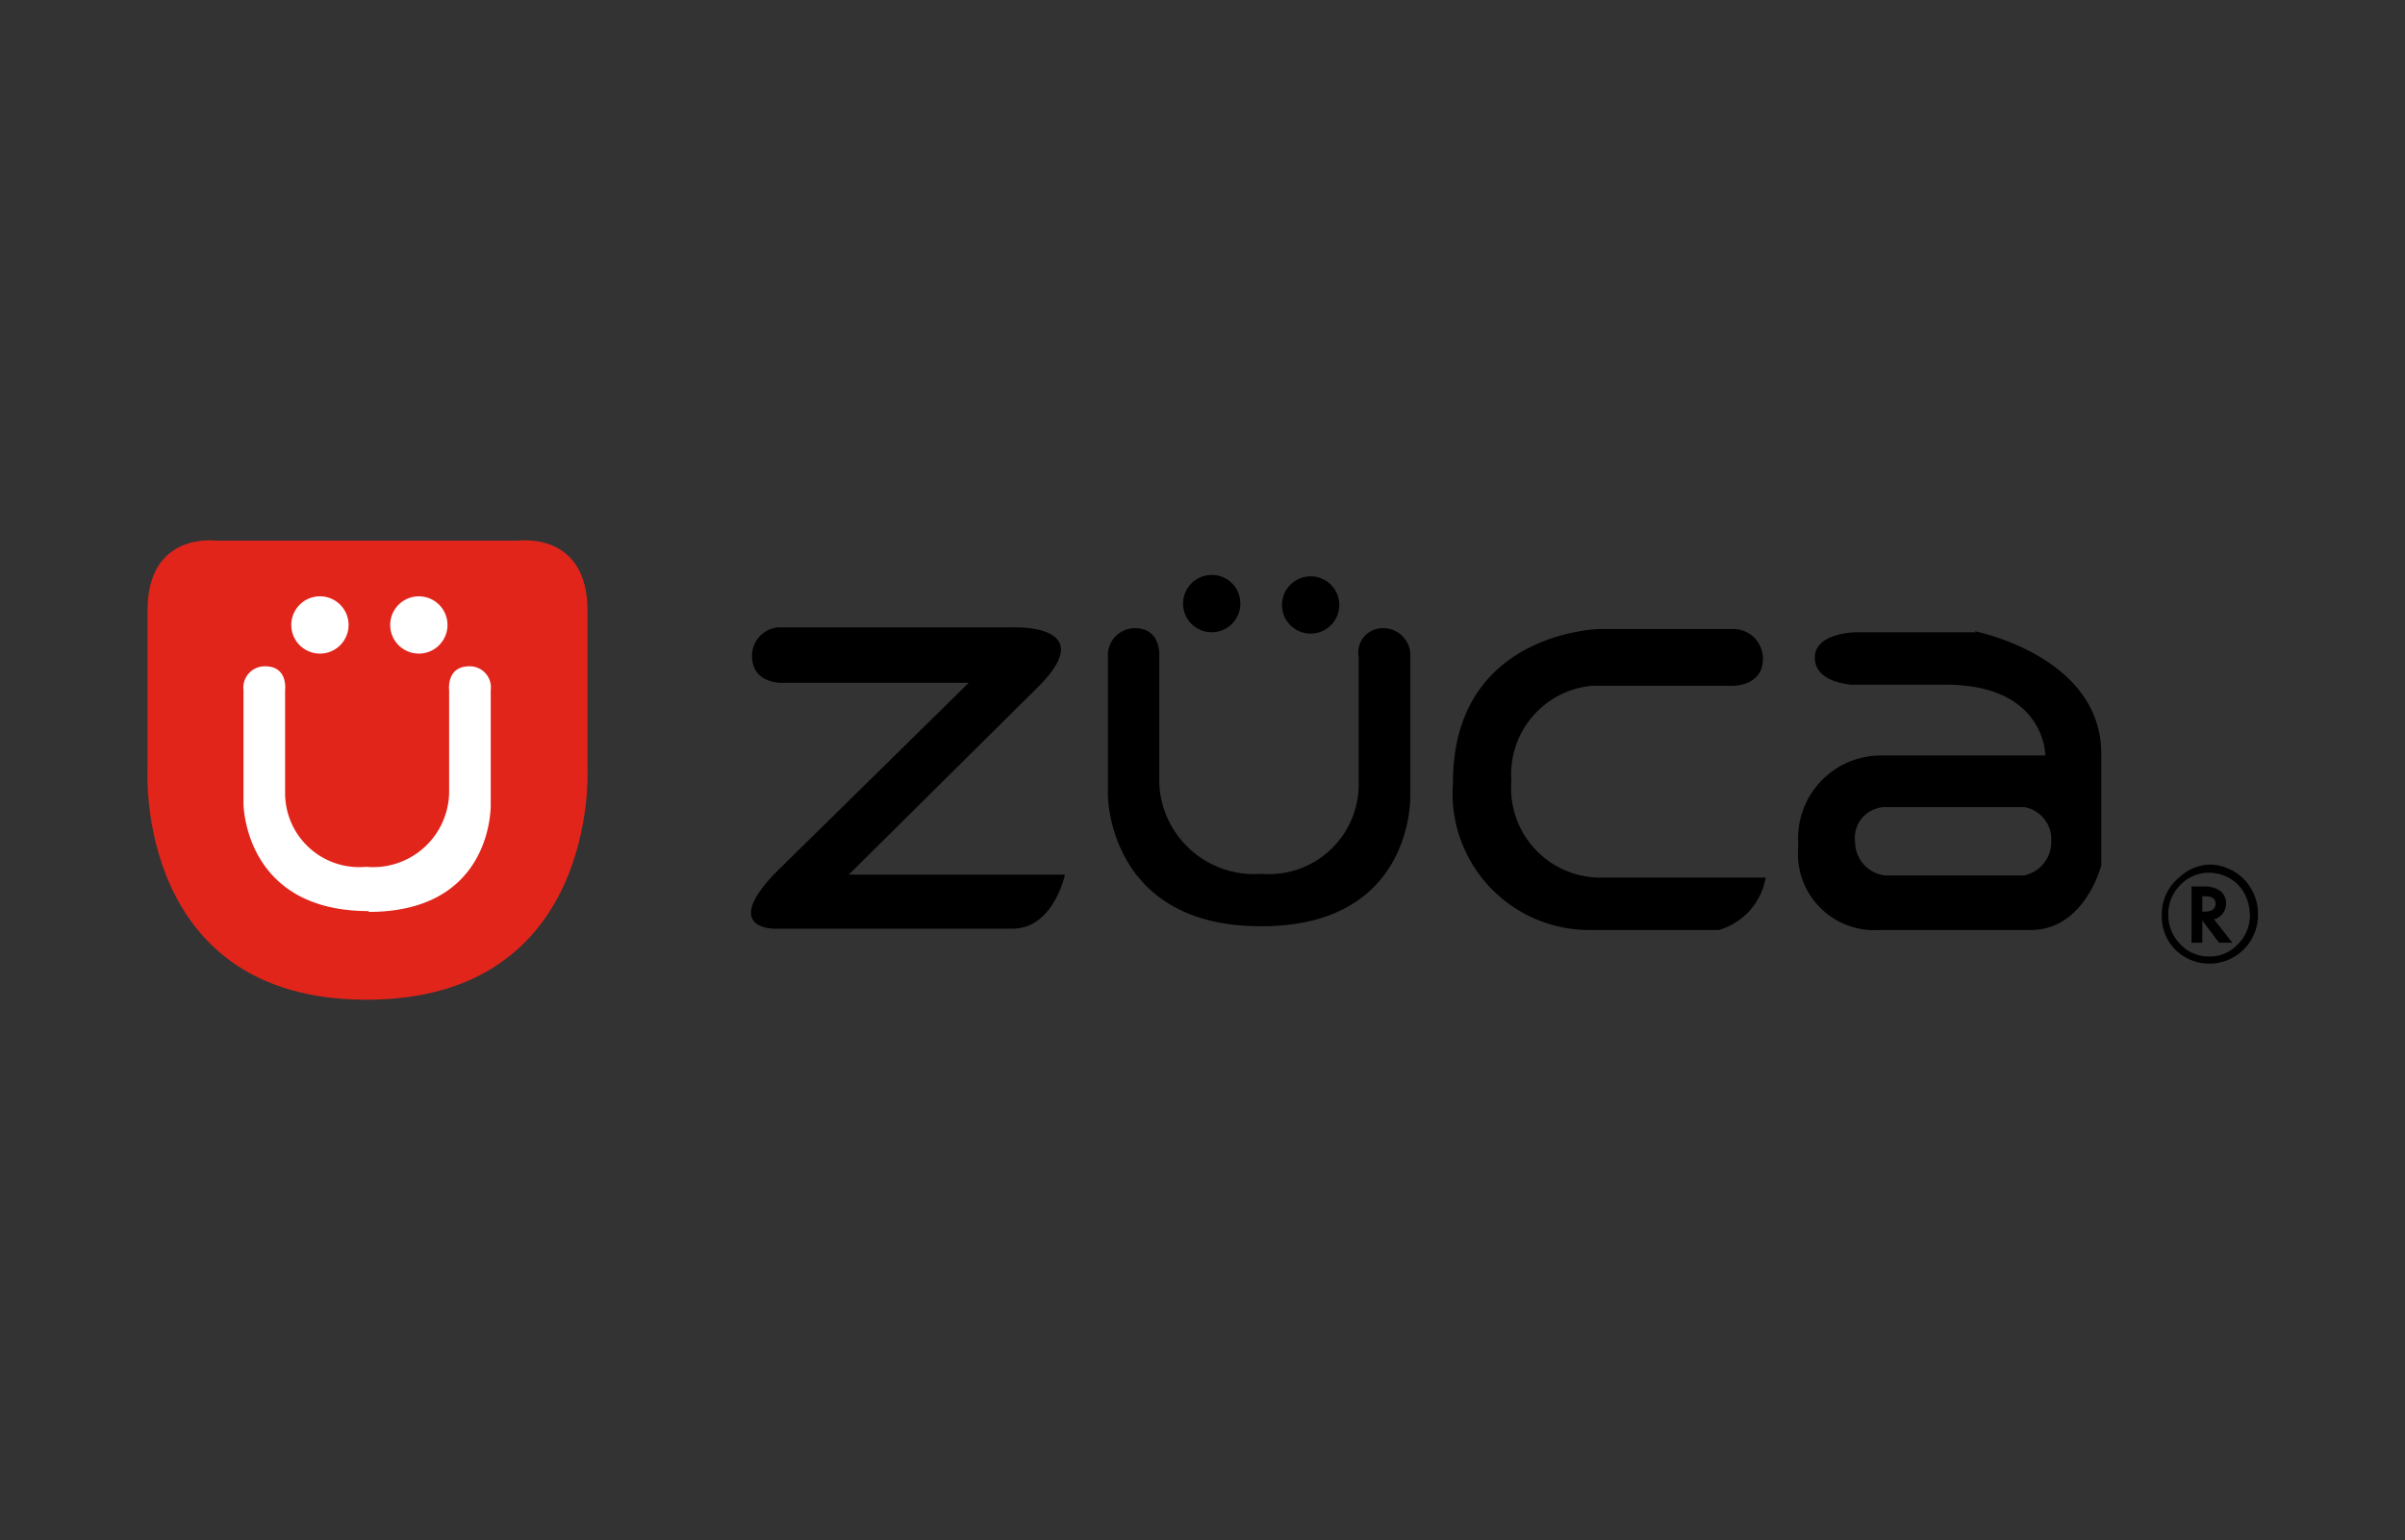 <svg viewBox="0 0 89 57" xmlns="http://www.w3.org/2000/svg"><rect x="0" y="0" width="89" height="57" fill="#333333" stroke="none"/><path d="m13.56 37c8.59 0 8.18-8.49 8.18-8.49v-5.92c0-2.93-2.55-2.58-2.55-2.58h-11.19s-2.54-.35-2.54 2.58v5.92s-.46 8.49 8.1 8.49" fill="#e1251b"/><g fill="#fff"><path d="m16.56 23.13a1.06 1.06 0 0 1 -2.12 0 1.06 1.06 0 0 1 2.12 0"/><path d="m12.9 23.13a1.06 1.06 0 0 1 -2.12 0 1.06 1.06 0 0 1 2.12 0"/><path d="m13.65 33.72c-4.65 0-4.64-4-4.64-4v-4.18a.79.79 0 0 1 .8-.88c.86 0 .74.88.74.88v3.83a2.74 2.74 0 0 0 3 2.71 2.81 2.81 0 0 0 3.07-2.71v-3.83s-.11-.88.75-.88a.78.78 0 0 1 .79.88v4.21s.13 4-4.52 4"/></g><path d="m49.56 22.33a1.06 1.06 0 1 1 -1.06-1 1.06 1.06 0 0 1 1.06 1"/><path d="m45.9 22.34a1.06 1.06 0 1 1 -1.06-1.06 1.05 1.05 0 0 1 1.06 1.06"/><path d="m46.65 34.28c-5.65 0-5.65-4.84-5.65-4.84v-5.12a1 1 0 0 1 1-1.07c1 0 .9 1.07.9 1.07v4.68a3.51 3.51 0 0 0 3.78 3.34 3.32 3.32 0 0 0 3.6-3.34v-4.68a.9.9 0 0 1 .91-1.07 1 1 0 0 1 1 1.07v5.12s.16 4.84-5.5 4.84"/><path d="m64.13 23.28h-4.94s-5.42.1-5.42 5.67a5.06 5.06 0 0 0 5.1 5.47h4.73a2.44 2.44 0 0 0 1.74-1.94h-6.2a3.31 3.31 0 0 1 -3.21-3.58 3.29 3.29 0 0 1 3-3.52h5.15s1.16.05 1.16-1a1.1 1.1 0 0 0 -1.16-1.1"/><path d="m74.91 32.4h-5.15a1.25 1.25 0 0 1 -1.11-1.24 1.14 1.14 0 0 1 1.11-1.29h5.15a1.21 1.21 0 0 1 1 1.26 1.27 1.27 0 0 1 -1 1.27m-1.79-9h-4.41s-1.55 0-1.55.94 1.37 1 1.37 1h3.47c3.7 0 3.69 2.62 3.69 2.62h-6.03a3.07 3.07 0 0 0 -3.11 3.33 2.83 2.83 0 0 0 3 3.13h5.6c2 0 2.61-2.39 2.61-2.39v-4.13c0-3.63-4.69-4.54-4.69-4.54"/><path d="m28.73 23.22h8.84s3.16-.1.84 2.21l-7 6.94h8s-.42 2-1.94 2h-8.84s-1.95 0 .1-2.1l7.12-7h-6.85s-1.17.08-1.17-1a1.06 1.06 0 0 1 .94-1.05"/><path d="m81.5 33.74h.07q.42 0 .42-.3c0-.18-.13-.27-.41-.27h-.08zm.43.28.68.87h-.49l-.62-.82v.82h-.4v-2.08h.42a1 1 0 0 1 .64.16.59.59 0 0 1 .22.47.6.6 0 0 1 -.12.36.52.52 0 0 1 -.26.2zm-.19-1.72a1.45 1.45 0 0 0 -1.06.46 1.5 1.5 0 0 0 -.44 1.08 1.53 1.53 0 0 0 .44 1.1 1.43 1.43 0 0 0 1.08.46 1.4 1.4 0 0 0 1.06-.46 1.49 1.49 0 0 0 .44-1.09 1.8 1.8 0 0 0 -.17-.72 1.42 1.42 0 0 0 -.45-.54 1.53 1.53 0 0 0 -.9-.29m1.82 1.55a1.8 1.8 0 0 1 -3.08 1.28 1.77 1.77 0 0 1 -.48-1.29 1.73 1.73 0 0 1 .17-.76 1.75 1.75 0 0 1 .49-.62 1.7 1.7 0 0 1 1.08-.46 1.68 1.68 0 0 1 .75.16 1.7 1.7 0 0 1 .77.66 1.79 1.79 0 0 1 .3 1"/></svg>